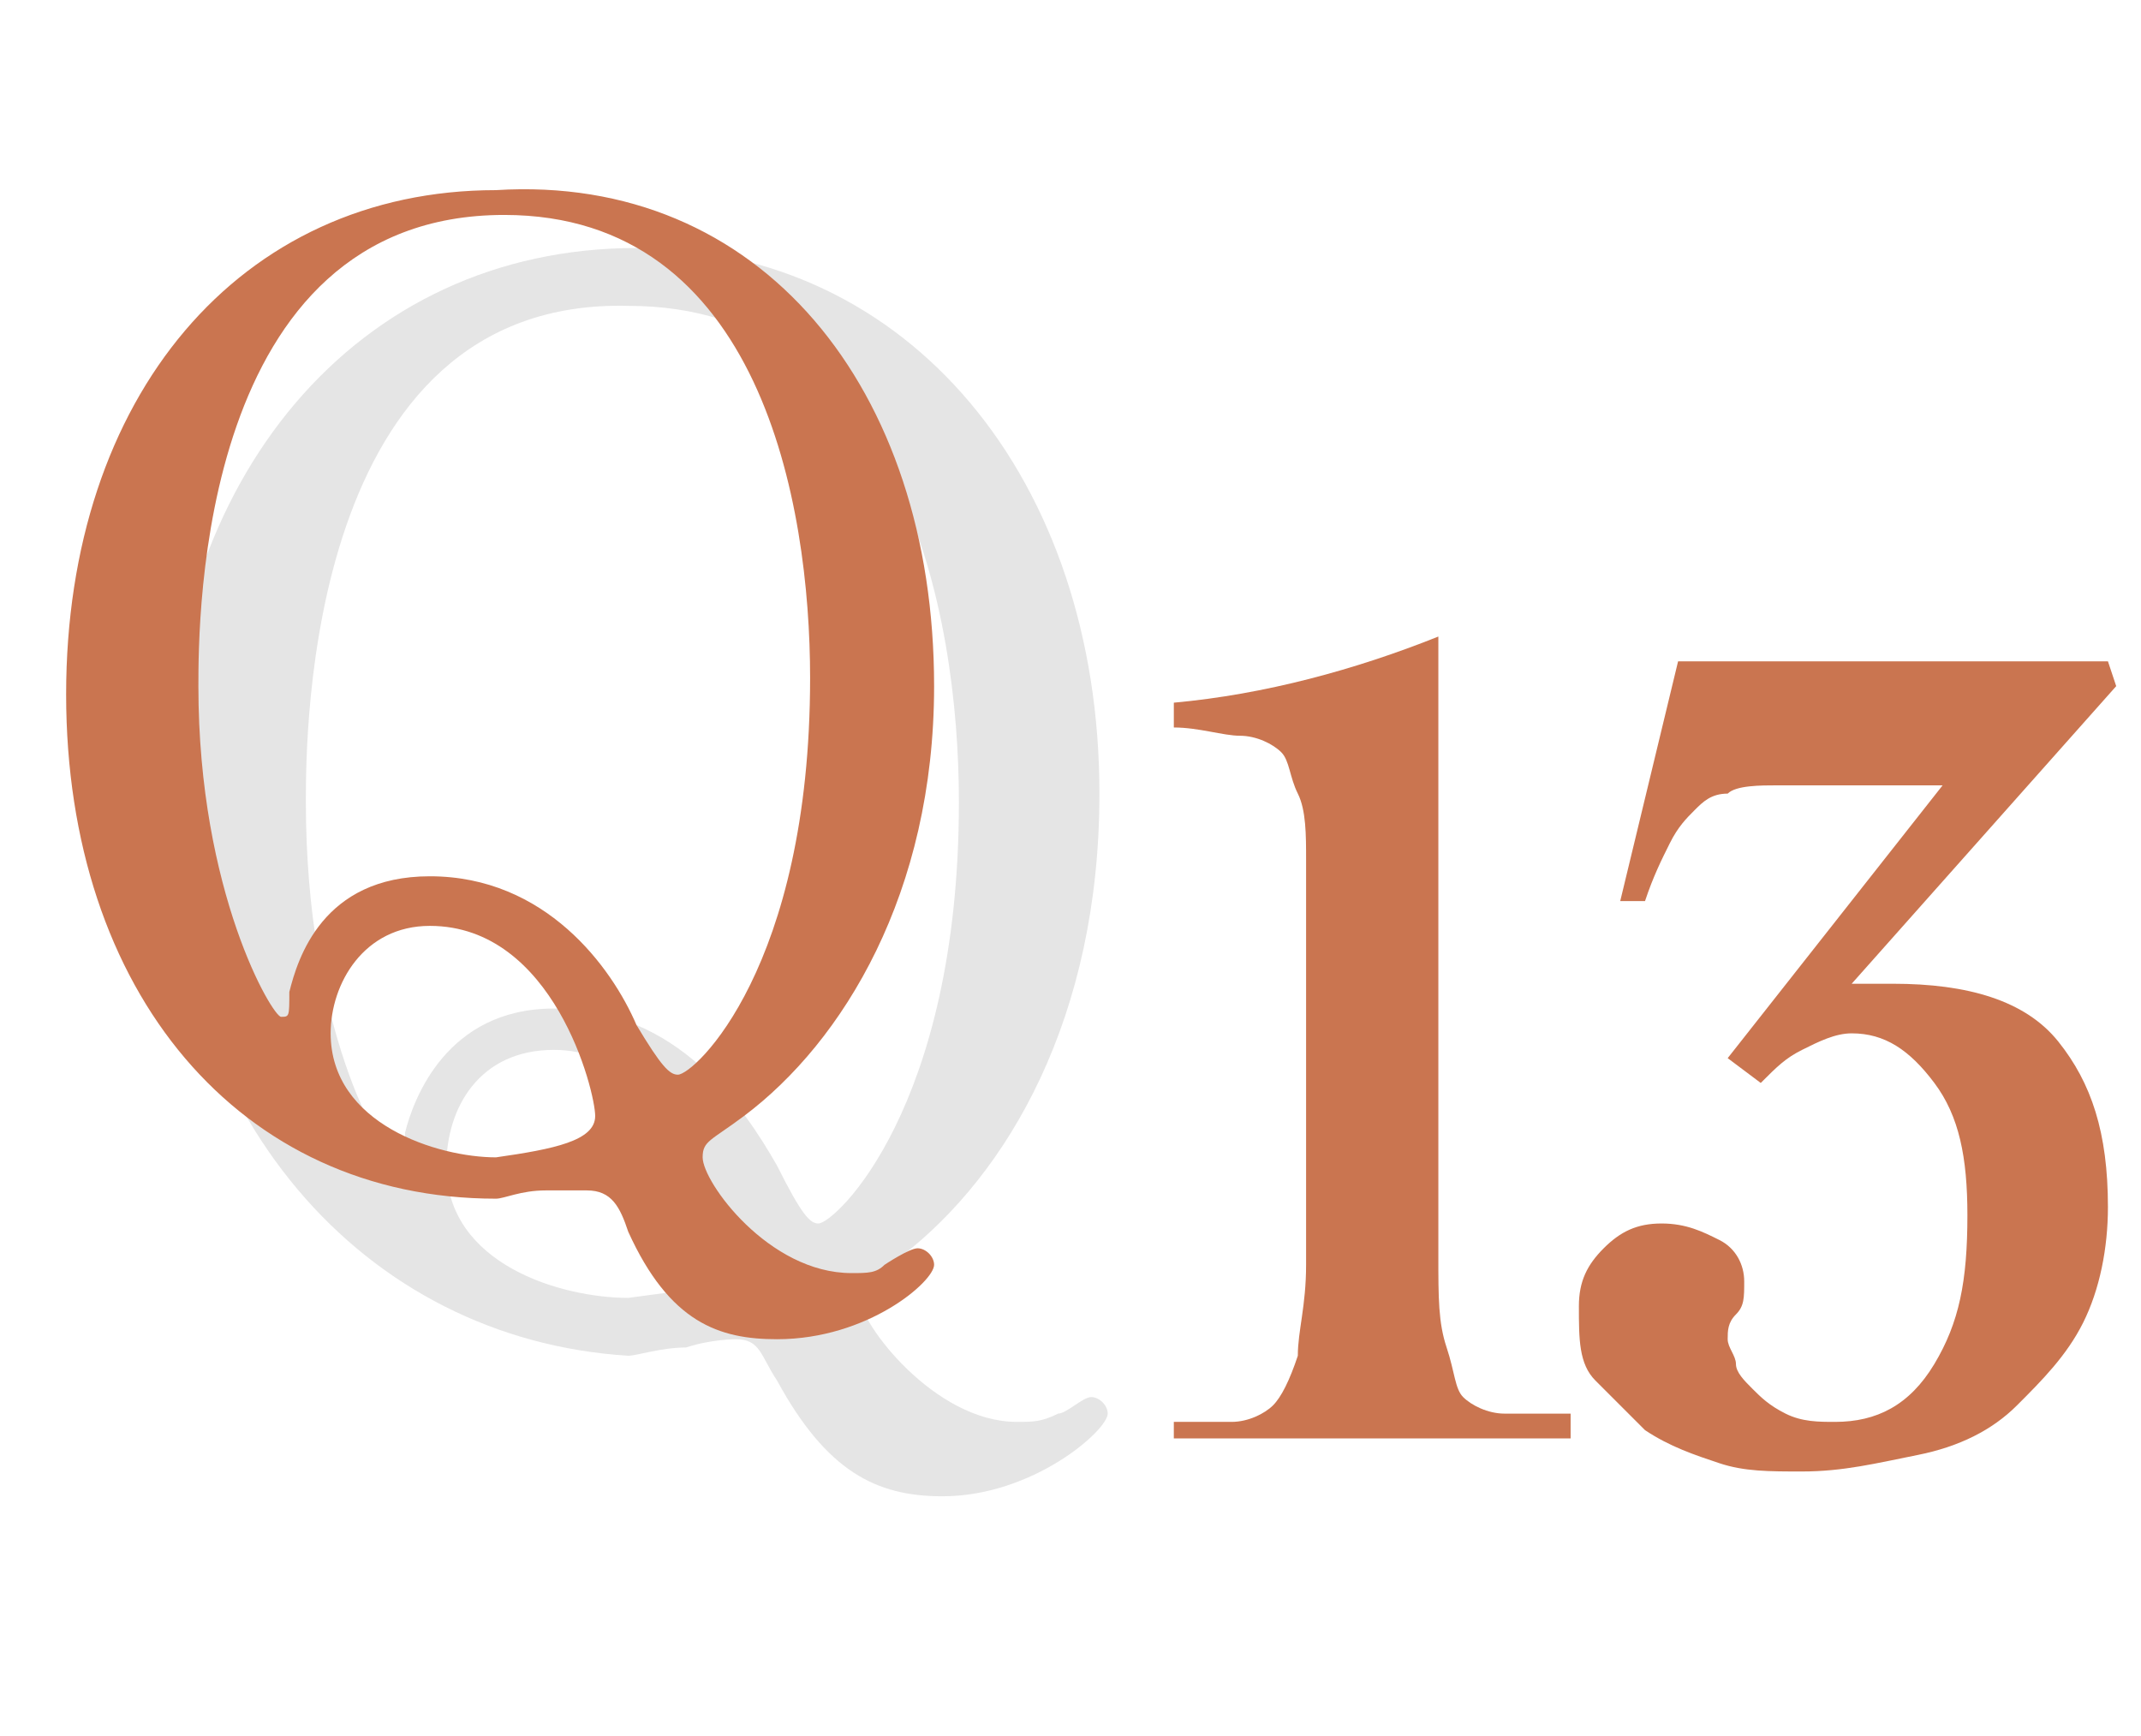 <?xml version="1.0" encoding="utf-8"?>
<!-- Generator: Adobe Illustrator 23.1.1, SVG Export Plug-In . SVG Version: 6.00 Build 0)  -->
<svg version="1.1" id="レイヤー_1" xmlns="http://www.w3.org/2000/svg" xmlns:xlink="http://www.w3.org/1999/xlink" x="0px"
	 y="0px" width="25.9px" height="21px" viewBox="0 0 25.9 21" style="enable-background:new 0 0 25.9 21;" xml:space="preserve">
<style type="text/css">
	.st0{fill:#CA7550;}
	.st1{fill:#E5E5E5;}
</style>
<g>
	<g>
		<path class="st0" d="M14,17.2c0.3,0,0.6,0,0.9,0c0.2,0,0.4-0.1,0.5-0.2c0.1-0.1,0.2-0.3,0.3-0.6c0-0.3,0.1-0.6,0.1-1.1v-4.9
			c0-0.3,0-0.6-0.1-0.8s-0.1-0.4-0.2-0.5c-0.1-0.1-0.3-0.2-0.5-0.2c-0.2,0-0.5-0.1-0.8-0.1V8.5c1.1-0.1,2.2-0.4,3.2-0.8v7.5
			c0,0.5,0,0.8,0.1,1.1s0.1,0.5,0.2,0.6s0.3,0.2,0.5,0.2c0.2,0,0.5,0,0.8,0v0.3c-0.4,0-0.8,0-1.2,0c-0.4,0-0.8,0-1.2,0
			c-0.4,0-0.8,0-1.2,0c-0.4,0-0.8,0-1.2,0V17.2z"/>
		<path class="st0" d="M22.4,11.9L22.4,11.9c0.1,0,0.2,0,0.3,0c0.1,0,0.2,0,0.2,0c0.9,0,1.6,0.2,2,0.7s0.6,1.1,0.6,2
			c0,0.5-0.1,1-0.3,1.4c-0.2,0.4-0.5,0.7-0.8,1c-0.3,0.3-0.7,0.5-1.2,0.6s-0.9,0.2-1.4,0.2c-0.4,0-0.7,0-1-0.1
			c-0.3-0.1-0.6-0.2-0.9-0.4c-0.2-0.2-0.4-0.4-0.6-0.6s-0.2-0.5-0.2-0.9c0-0.3,0.1-0.5,0.3-0.7c0.2-0.2,0.4-0.3,0.7-0.3
			c0.3,0,0.5,0.1,0.7,0.2c0.2,0.1,0.3,0.3,0.3,0.5c0,0.2,0,0.3-0.1,0.4s-0.1,0.2-0.1,0.3c0,0.1,0.1,0.2,0.1,0.3
			c0,0.1,0.1,0.2,0.2,0.3s0.2,0.2,0.4,0.3s0.4,0.1,0.6,0.1c0.5,0,0.9-0.2,1.2-0.7s0.4-1,0.4-1.8c0-0.7-0.1-1.2-0.4-1.6
			s-0.6-0.6-1-0.6c-0.2,0-0.4,0.1-0.6,0.2s-0.3,0.2-0.5,0.4l-0.4-0.3l2.6-3.3h-2c-0.2,0-0.5,0-0.6,0.1c-0.2,0-0.3,0.1-0.4,0.2
			c-0.1,0.1-0.2,0.2-0.3,0.4c-0.1,0.2-0.2,0.4-0.3,0.7h-0.3L20.3,8c0.4,0,0.8,0,1.2,0c0.4,0,0.8,0,1.2,0c0.5,0,0.9,0,1.4,0
			c0.5,0,0.9,0,1.4,0l0.1,0.3L22.4,11.9z"/>
	</g>
</g>
<g>
	<path class="st1" d="M13.3,9.6c0,2.7-1.1,4.6-2.4,5.6c-0.4,0.3-0.5,0.3-0.5,0.5c0,0.3,0.9,1.5,1.9,1.5c0.2,0,0.3,0,0.5-0.1
		c0.1,0,0.3-0.2,0.4-0.2s0.2,0.1,0.2,0.2c0,0.2-0.9,1-2,1c-0.8,0-1.4-0.3-2-1.4c-0.2-0.3-0.2-0.5-0.5-0.5c0,0-0.3,0-0.6,0.1
		c-0.3,0-0.6,0.1-0.7,0.1C4.4,16.2,2,13.5,2,9.6C2,5.8,4.3,3,7.7,3C11,3,13.3,5.8,13.3,9.6z M3.7,9.7c0,2.7,0.9,4.3,1.1,4.3
		c0.1,0,0.1,0,0.1-0.3c0.1-0.4,0.5-1.5,1.8-1.5c1.5,0,2.3,1.2,2.7,1.9c0.3,0.6,0.4,0.7,0.5,0.7c0.2,0,1.7-1.4,1.7-5.1
		c0-2.3-0.7-6-4-6C3.7,3.6,3.7,8.9,3.7,9.7z M8.8,15.2c0-0.3-0.6-2.5-2.1-2.5c-0.9,0-1.3,0.7-1.3,1.4c0,1.2,1.4,1.6,2.2,1.6
		C8.3,15.6,8.8,15.6,8.8,15.2z"/>
</g>
<g>
	<path class="st0" d="M11.3,8.3c0,2.5-1.1,4.3-2.3,5.2c-0.4,0.3-0.5,0.3-0.5,0.5c0,0.3,0.8,1.4,1.8,1.4c0.2,0,0.3,0,0.4-0.1
		c0,0,0.3-0.2,0.4-0.2s0.2,0.1,0.2,0.2c0,0.2-0.8,0.9-1.9,0.9c-0.7,0-1.3-0.2-1.8-1.3c-0.1-0.3-0.2-0.5-0.5-0.5c0,0-0.3,0-0.5,0
		c-0.3,0-0.5,0.1-0.6,0.1c-3.1,0-5.2-2.5-5.2-6.1S2.9,2.3,6,2.3C9.2,2.1,11.3,4.7,11.3,8.3z M2.4,8.3c0,2.5,0.9,4,1,4s0.1,0,0.1-0.3
		c0.1-0.4,0.4-1.4,1.7-1.4c1.4,0,2.2,1.1,2.5,1.8C8,12.9,8.1,13,8.2,13c0.2,0,1.6-1.3,1.6-4.8c0-2.1-0.6-5.6-3.7-5.6
		C2.4,2.6,2.4,7.5,2.4,8.3z M7.2,13.5c0-0.3-0.5-2.3-2-2.3c-0.8,0-1.2,0.7-1.2,1.3C4,13.6,5.3,14,6,14C6.7,13.9,7.2,13.8,7.2,13.5z"
		/>
</g>
</svg>
